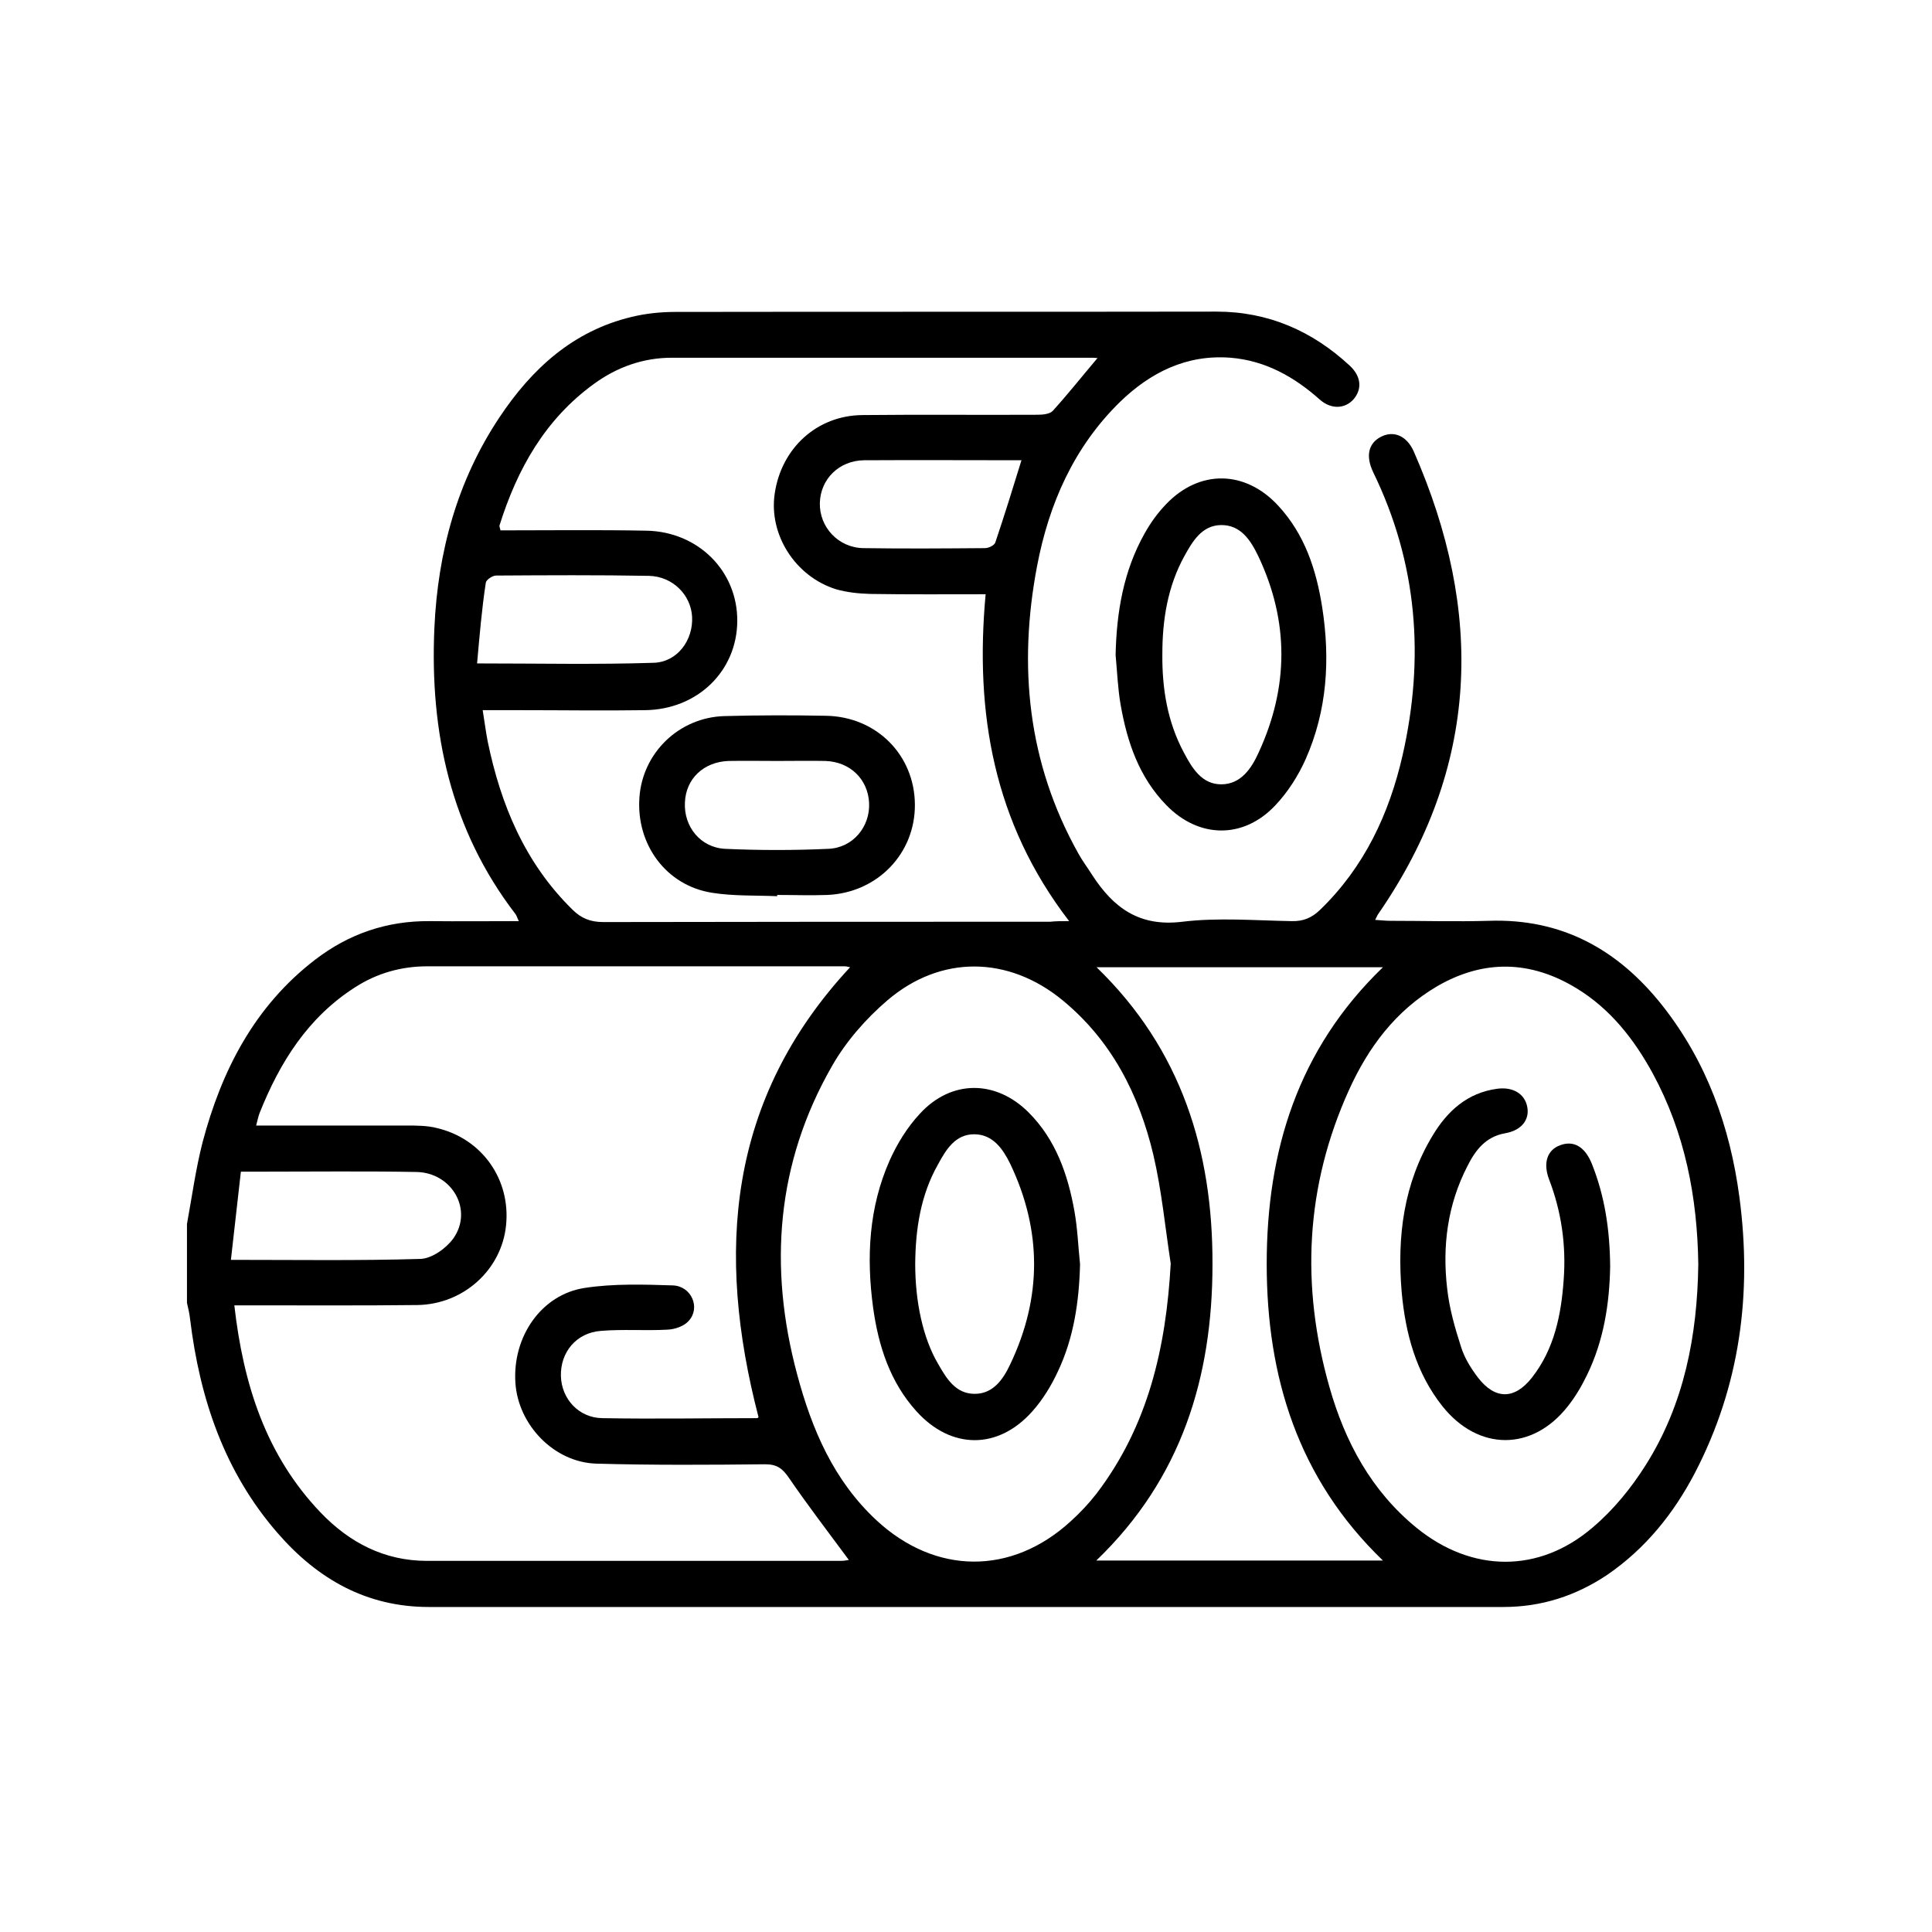 <svg width="62" height="62" viewBox="0 0 62 62" fill="none" xmlns="http://www.w3.org/2000/svg">
<path d="M6 39.28C6.16 38.41 6.28 37.52 6.5 36.66C7.11 34.35 8.17 32.29 10.11 30.8C11.19 29.97 12.41 29.55 13.78 29.56C14.72 29.57 15.65 29.56 16.65 29.56C16.59 29.44 16.58 29.38 16.54 29.33C14.46 26.62 13.79 23.49 13.94 20.15C14.05 17.72 14.67 15.43 16.03 13.39C17.07 11.83 18.39 10.62 20.27 10.17C20.72 10.06 21.2 10.01 21.67 10.01C27.46 10 33.25 10.01 39.04 10C40.7 10 42.11 10.62 43.31 11.73C43.68 12.07 43.72 12.48 43.44 12.81C43.17 13.12 42.72 13.15 42.35 12.82C41.53 12.09 40.6 11.57 39.49 11.48C38.08 11.37 36.92 11.95 35.94 12.9C34.46 14.35 33.66 16.17 33.28 18.17C32.67 21.38 32.98 24.48 34.6 27.38C34.73 27.62 34.9 27.84 35.05 28.08C35.73 29.13 36.56 29.75 37.94 29.58C39.09 29.44 40.28 29.54 41.45 29.56C41.83 29.57 42.1 29.45 42.36 29.2C43.78 27.83 44.58 26.12 45.01 24.24C45.72 21.12 45.49 18.08 44.07 15.16C43.82 14.64 43.91 14.23 44.31 14.02C44.71 13.81 45.14 13.97 45.37 14.49C47.63 19.64 47.49 24.61 44.23 29.33C44.2 29.37 44.19 29.41 44.13 29.52C44.31 29.53 44.46 29.55 44.61 29.55C45.67 29.55 46.72 29.58 47.78 29.55C50.12 29.47 51.92 30.47 53.34 32.26C54.77 34.07 55.52 36.16 55.82 38.42C56.23 41.51 55.84 44.48 54.39 47.27C53.71 48.57 52.81 49.69 51.59 50.53C50.58 51.21 49.47 51.57 48.25 51.57C36.75 51.57 25.26 51.57 13.76 51.57C11.77 51.57 10.2 50.68 8.92 49.21C7.2 47.24 6.41 44.88 6.1 42.33C6.08 42.15 6.04 41.98 6 41.81C6 40.97 6 40.12 6 39.28ZM27.28 31.04C27.21 31.03 27.17 31.01 27.12 31.01C22.65 31.01 18.18 31.01 13.71 31.01C12.88 31.01 12.1 31.23 11.4 31.68C9.88 32.65 8.98 34.09 8.33 35.72C8.29 35.83 8.26 35.96 8.22 36.12C9.87 36.12 11.46 36.12 13.05 36.12C13.37 36.12 13.71 36.12 14.02 36.2C15.47 36.54 16.39 37.85 16.24 39.32C16.1 40.74 14.88 41.86 13.39 41.88C11.62 41.9 9.85 41.89 8.07 41.89C7.9 41.89 7.73 41.89 7.52 41.89C7.81 44.44 8.54 46.71 10.29 48.54C11.21 49.5 12.33 50.09 13.7 50.09C18.12 50.09 22.54 50.09 26.97 50.09C27.08 50.09 27.2 50.07 27.24 50.06C26.59 49.18 25.93 48.32 25.32 47.43C25.11 47.12 24.93 46.99 24.55 46.99C22.75 47.01 20.94 47.02 19.14 46.97C17.78 46.93 16.63 45.73 16.54 44.38C16.44 42.9 17.37 41.54 18.77 41.33C19.69 41.19 20.65 41.22 21.59 41.25C22.19 41.27 22.49 41.97 22.1 42.39C21.95 42.56 21.66 42.66 21.42 42.67C20.71 42.71 19.99 42.65 19.28 42.71C18.49 42.77 17.98 43.4 18 44.16C18.02 44.89 18.57 45.5 19.33 45.51C20.99 45.54 22.65 45.51 24.3 45.51C24.32 45.51 24.35 45.47 24.34 45.47C22.97 40.2 23.34 35.28 27.28 31.04ZM34.31 29.56C31.88 26.4 31.28 22.87 31.63 19.07C30.36 19.07 29.15 19.08 27.93 19.06C27.56 19.05 27.18 19.01 26.83 18.91C25.52 18.5 24.67 17.16 24.86 15.85C25.07 14.38 26.22 13.33 27.68 13.32C29.55 13.3 31.42 13.32 33.29 13.31C33.46 13.31 33.68 13.29 33.78 13.19C34.27 12.65 34.73 12.07 35.22 11.49C35.12 11.48 35.04 11.48 34.97 11.48C30.5 11.48 26.03 11.48 21.56 11.48C20.64 11.48 19.8 11.78 19.06 12.32C17.49 13.46 16.6 15.05 16.03 16.86C16.02 16.9 16.05 16.95 16.06 17.02C17.62 17.02 19.18 17 20.74 17.03C22.41 17.06 23.67 18.33 23.66 19.93C23.65 21.54 22.38 22.77 20.7 22.79C19.37 22.81 18.03 22.79 16.7 22.79C16.31 22.79 15.93 22.79 15.49 22.79C15.55 23.16 15.59 23.48 15.65 23.79C16.07 25.83 16.85 27.7 18.37 29.19C18.65 29.47 18.95 29.59 19.36 29.59C24.14 29.58 28.92 29.58 33.7 29.58C33.88 29.56 34.05 29.56 34.31 29.56ZM54.5 40.57C54.47 38.41 54.07 36.35 53.04 34.45C52.44 33.35 51.68 32.38 50.6 31.72C49.13 30.82 47.62 30.78 46.12 31.65C44.79 32.43 43.91 33.61 43.29 34.98C41.89 38.07 41.74 41.26 42.66 44.5C43.16 46.27 44.01 47.85 45.46 49.03C47.23 50.47 49.39 50.5 51.12 49.01C51.78 48.45 52.35 47.75 52.81 47.02C54.05 45.06 54.47 42.85 54.5 40.57ZM37.57 40.55C37.39 39.38 37.28 38.2 37.01 37.05C36.55 35.12 35.67 33.39 34.1 32.1C32.36 30.67 30.19 30.64 28.48 32.1C27.79 32.69 27.15 33.42 26.7 34.21C24.91 37.33 24.66 40.67 25.58 44.1C26.05 45.86 26.75 47.51 28.13 48.79C30.02 50.54 32.46 50.56 34.36 48.82C34.66 48.55 34.94 48.25 35.19 47.93C36.85 45.75 37.42 43.24 37.57 40.55ZM44.38 50.08C41.65 47.45 40.65 44.18 40.65 40.56C40.65 36.95 41.64 33.68 44.38 31.04C41.28 31.04 38.27 31.04 35.19 31.04C37.92 33.68 38.92 36.95 38.91 40.57C38.91 44.19 37.92 47.45 35.18 50.08C38.27 50.08 41.28 50.08 44.38 50.08ZM7.41 40.43C9.51 40.43 11.5 40.46 13.49 40.4C13.86 40.39 14.32 40.06 14.55 39.74C15.19 38.83 14.51 37.63 13.36 37.61C11.69 37.58 10.02 37.6 8.35 37.6C8.16 37.6 7.97 37.6 7.73 37.6C7.62 38.56 7.52 39.46 7.41 40.43ZM15.31 21.29C17.28 21.29 19.12 21.33 20.97 21.27C21.74 21.25 22.25 20.54 22.21 19.79C22.17 19.09 21.59 18.5 20.83 18.48C19.19 18.45 17.55 18.46 15.92 18.47C15.8 18.47 15.6 18.61 15.59 18.7C15.46 19.55 15.39 20.4 15.31 21.29ZM32.78 14.77C31.1 14.77 29.41 14.76 27.73 14.77C26.93 14.78 26.33 15.37 26.31 16.14C26.29 16.91 26.9 17.58 27.71 17.59C29.01 17.61 30.31 17.6 31.61 17.59C31.73 17.59 31.91 17.5 31.94 17.41C32.23 16.55 32.5 15.68 32.78 14.77Z" fill="#000000"/>
<path d="M35.801 21.02C35.831 19.65 36.051 18.33 36.731 17.12C36.921 16.78 37.151 16.46 37.421 16.18C38.491 15.06 39.961 15.08 41.021 16.23C41.871 17.15 42.241 18.28 42.431 19.49C42.691 21.16 42.591 22.8 41.901 24.36C41.661 24.9 41.321 25.43 40.921 25.85C39.901 26.93 38.471 26.91 37.431 25.84C36.551 24.94 36.171 23.81 35.961 22.61C35.871 22.09 35.851 21.55 35.801 21.02ZM37.301 20.99C37.291 22.09 37.461 23.16 37.991 24.15C38.251 24.64 38.561 25.17 39.191 25.17C39.821 25.17 40.161 24.66 40.391 24.15C41.361 22.05 41.371 19.94 40.381 17.85C40.141 17.35 39.821 16.84 39.181 16.85C38.571 16.86 38.271 17.37 38.011 17.84C37.471 18.82 37.301 19.89 37.301 20.99Z" fill="#000000"/>
<path d="M24.94 28.76C24.24 28.73 23.54 28.76 22.85 28.65C21.38 28.42 20.41 27.1 20.52 25.59C20.62 24.16 21.79 23.02 23.25 22.98C24.34 22.95 25.43 22.95 26.51 22.97C28.13 23 29.35 24.23 29.36 25.82C29.37 27.39 28.16 28.65 26.55 28.72C26.01 28.74 25.48 28.72 24.94 28.72C24.94 28.73 24.94 28.74 24.94 28.76ZM24.94 24.42C24.42 24.42 23.9 24.41 23.38 24.42C22.58 24.45 22.01 24.99 21.98 25.75C21.94 26.53 22.48 27.2 23.27 27.24C24.37 27.29 25.48 27.29 26.58 27.24C27.37 27.21 27.93 26.53 27.89 25.76C27.85 25.01 27.29 24.45 26.49 24.42C25.98 24.41 25.46 24.42 24.94 24.42Z" fill="#000000"/>
<path d="M51.672 40.64C51.651 41.82 51.471 43.02 50.922 44.14C50.752 44.49 50.551 44.83 50.312 45.13C49.172 46.58 47.441 46.57 46.291 45.13C45.441 44.06 45.102 42.79 44.981 41.46C44.831 39.69 45.041 37.98 45.981 36.43C46.452 35.65 47.092 35.07 48.041 34.94C48.551 34.87 48.931 35.1 49.011 35.52C49.092 35.94 48.822 36.28 48.291 36.37C47.672 36.48 47.342 36.92 47.092 37.42C46.452 38.66 46.282 39.99 46.441 41.35C46.511 41.99 46.691 42.62 46.892 43.24C47.002 43.59 47.212 43.92 47.431 44.21C47.981 44.92 48.602 44.92 49.161 44.21C49.882 43.29 50.102 42.19 50.181 41.06C50.261 39.96 50.111 38.89 49.712 37.85C49.511 37.32 49.651 36.9 50.072 36.75C50.502 36.59 50.861 36.8 51.081 37.34C51.502 38.39 51.661 39.47 51.672 40.64Z" fill="#000000"/>
<path d="M34.66 40.57C34.63 41.77 34.46 42.94 33.94 44.03C33.73 44.48 33.46 44.92 33.13 45.29C32.03 46.53 30.52 46.52 29.41 45.29C28.56 44.35 28.19 43.19 28.02 41.97C27.8 40.35 27.88 38.75 28.55 37.24C28.79 36.7 29.12 36.17 29.52 35.74C30.53 34.64 31.96 34.65 33.01 35.7C33.88 36.57 34.27 37.69 34.48 38.87C34.58 39.43 34.6 40 34.66 40.57ZM29.37 40.56C29.37 41.78 29.62 42.94 30.1 43.76C30.37 44.23 30.66 44.73 31.28 44.73C31.88 44.73 32.2 44.25 32.42 43.78C33.44 41.64 33.44 39.49 32.42 37.35C32.19 36.88 31.87 36.41 31.28 36.4C30.66 36.39 30.36 36.89 30.1 37.37C29.54 38.36 29.38 39.45 29.37 40.56Z" fill="#000000"/>
</svg>
